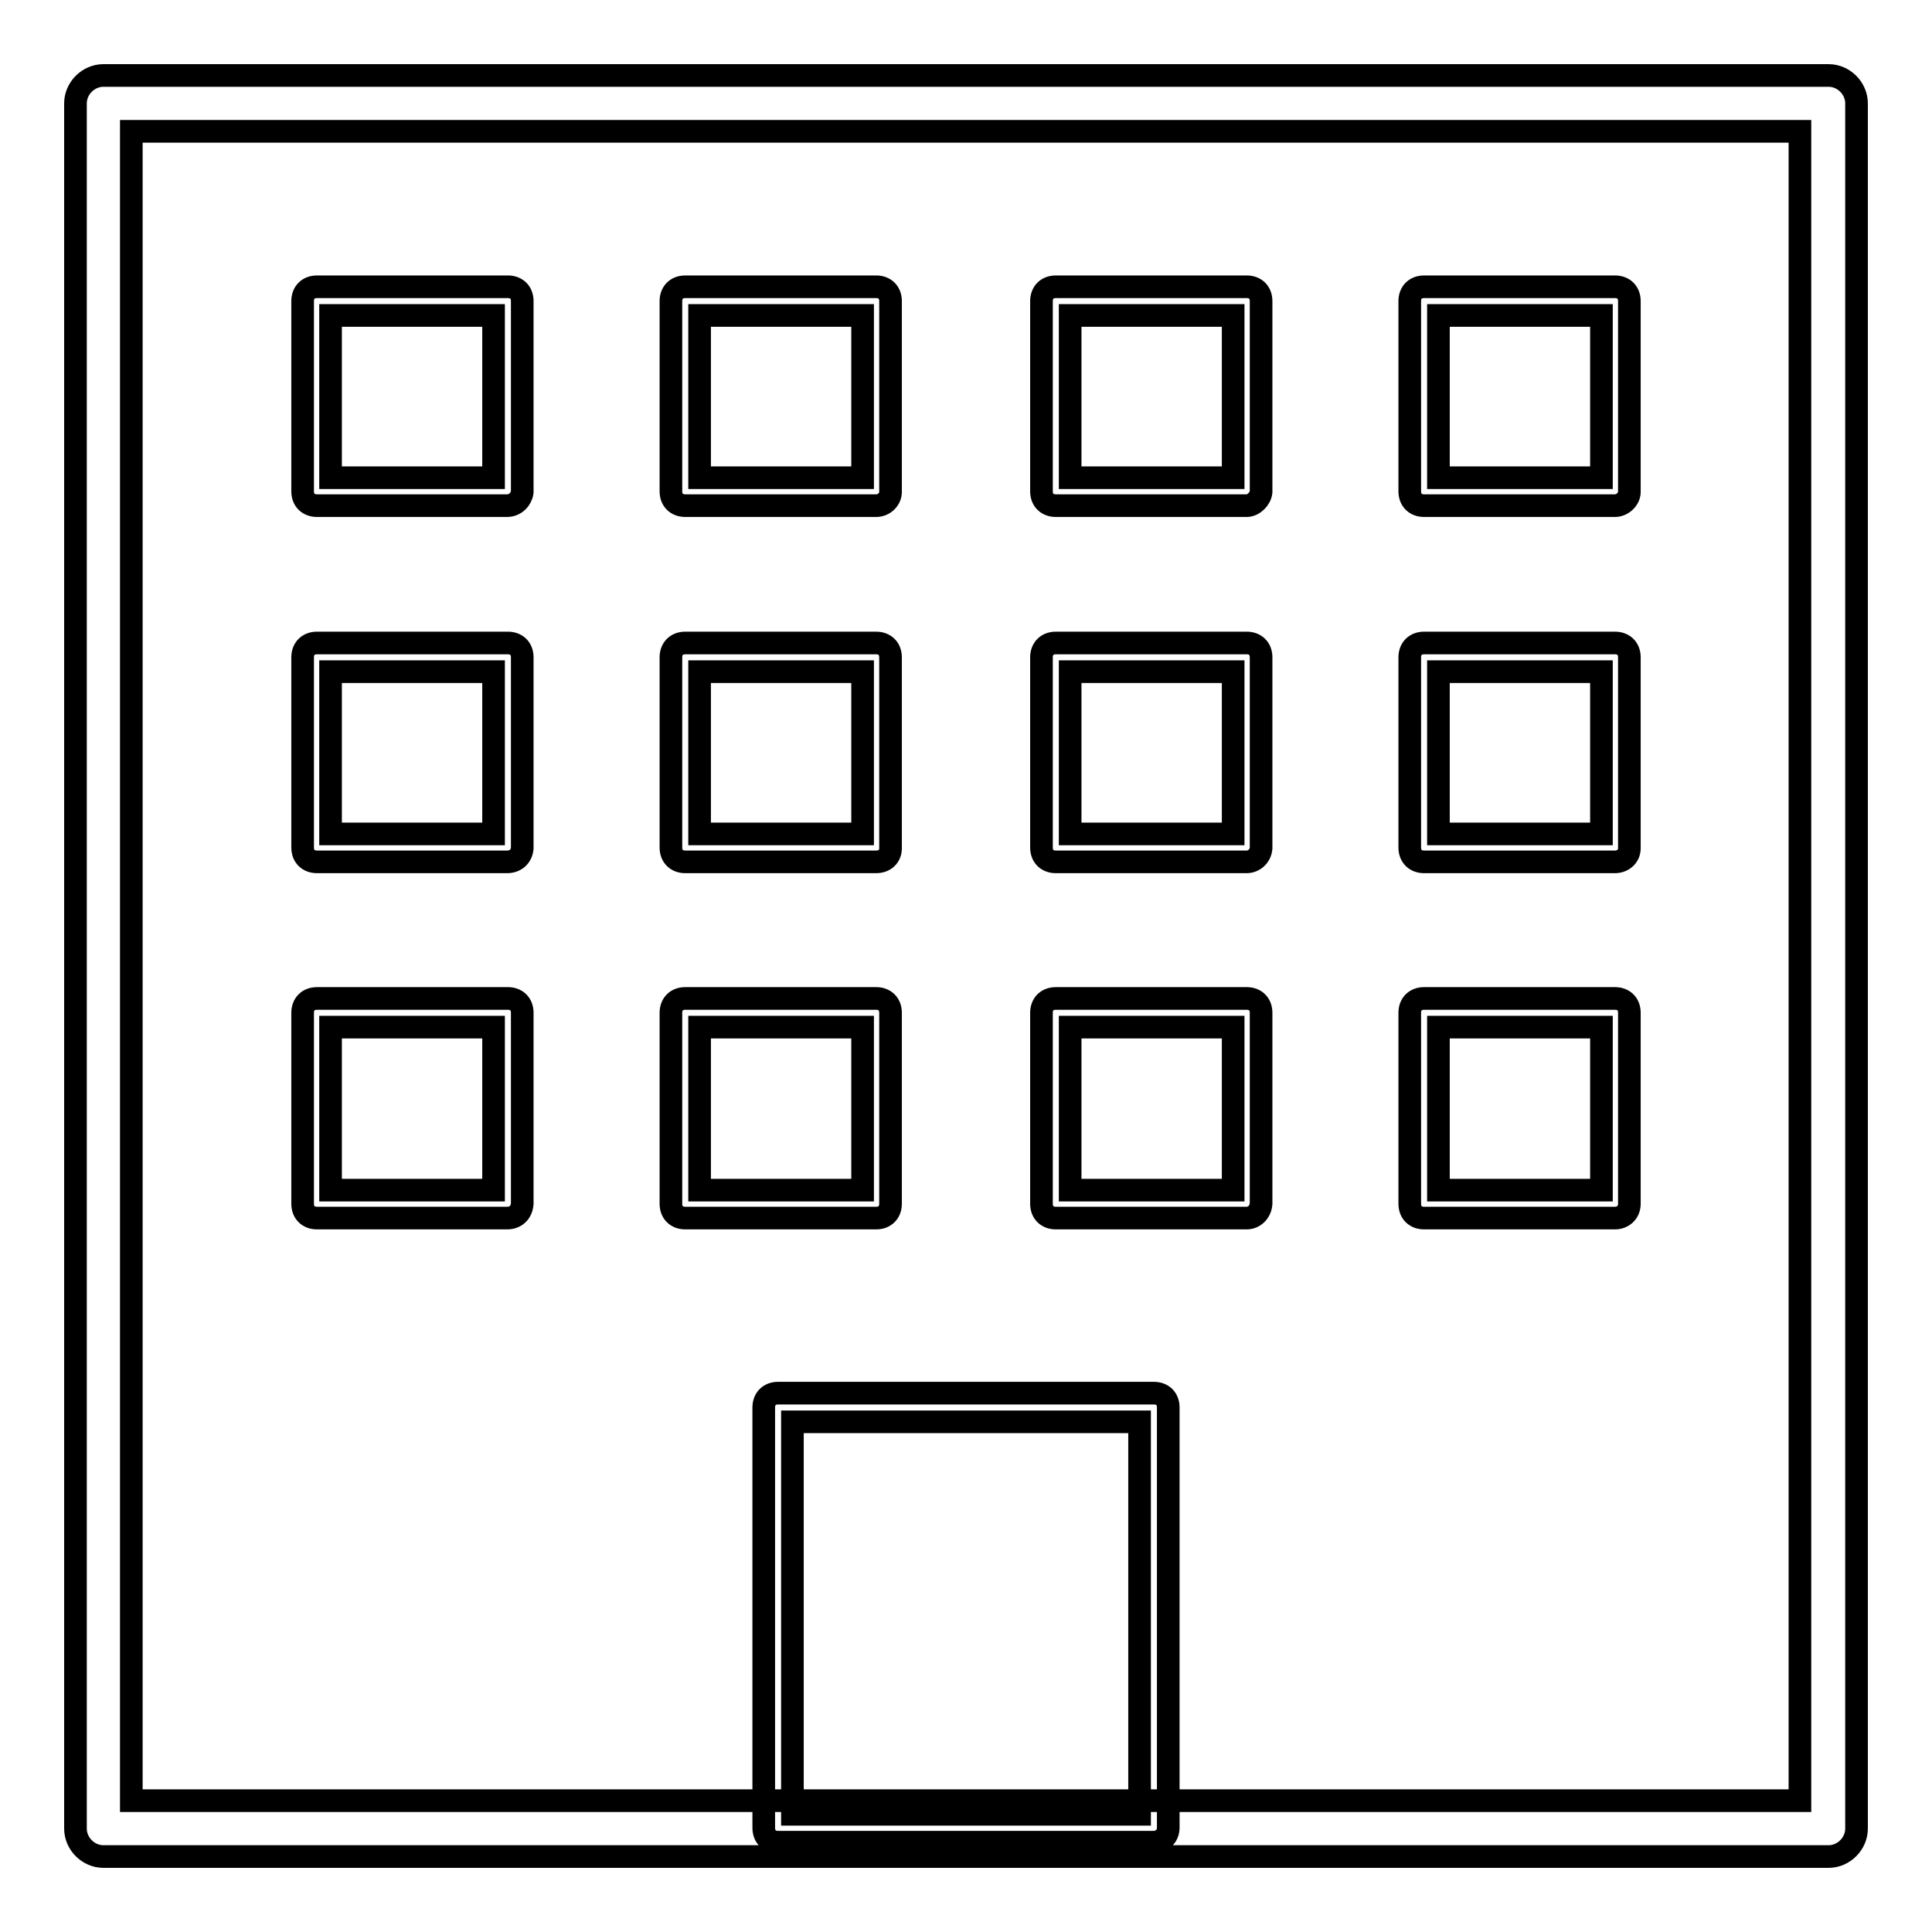 <?xml version="1.0" encoding="utf-8"?>
<!-- Svg Vector Icons : http://www.onlinewebfonts.com/icon -->
<!DOCTYPE svg PUBLIC "-//W3C//DTD SVG 1.1//EN" "http://www.w3.org/Graphics/SVG/1.1/DTD/svg11.dtd">
<svg version="1.1" xmlns="http://www.w3.org/2000/svg" xmlns:xlink="http://www.w3.org/1999/xlink" x="0px" y="0px" viewBox="0 0 256 256" enable-background="new 0 0 256 256" xml:space="preserve">
<g> <path stroke-width="3" fill-opacity="0" stroke="#000000"  d="M242.3,246H13.7c-2,0-3.7-1.7-3.7-3.7V13.7c0-2,1.7-3.7,3.7-3.7h228.6c2,0,3.7,1.7,3.7,3.7v228.6 C246,244.3,244.3,246,242.3,246z M17.4,238.6h221.1V17.4H17.4V238.6z M152.9,244.1h-49.8c-1.1,0-1.9-0.7-1.9-1.9v-55.7 c0-1.1,0.7-1.9,1.9-1.9h49.8c1.1,0,1.9,0.7,1.9,1.9v55.7C154.8,243.4,153.8,244.1,152.9,244.1L152.9,244.1z M105,240.4H151v-52H105 V240.4z M67.2,67H42c-1.1,0-1.9-0.7-1.9-1.9V39.9c0-1.1,0.7-1.9,1.9-1.9h25.3c1.1,0,1.9,0.7,1.9,1.9v25.3 C69.1,66.1,68.3,67,67.2,67z M43.8,63.3h21.6V41.8H43.8V63.3z M116.1,67H90.8c-1.1,0-1.9-0.7-1.9-1.9V39.9c0-1.1,0.7-1.9,1.9-1.9 h25.3c1.1,0,1.9,0.7,1.9,1.9v25.3C118,66.1,117.2,67,116.1,67z M92.7,63.3h21.6V41.8H92.7V63.3z M165.2,67h-25.3 c-1.1,0-1.9-0.7-1.9-1.9V39.9c0-1.1,0.7-1.9,1.9-1.9h25.3c1.1,0,1.9,0.7,1.9,1.9v25.3C167,66.1,166.1,67,165.2,67z M141.8,63.3 h21.6V41.8h-21.6V63.3z M214,67h-25.3c-1.1,0-1.9-0.7-1.9-1.9V39.9c0-1.1,0.7-1.9,1.9-1.9H214c1.1,0,1.9,0.7,1.9,1.9v25.3 C215.9,66.1,215,67,214,67L214,67z M190.6,63.3h21.6V41.8h-21.6V63.3L190.6,63.3z M67.2,114.2H42c-1.1,0-1.9-0.7-1.9-1.9V87.1 c0-1.1,0.7-1.9,1.9-1.9h25.3c1.1,0,1.9,0.7,1.9,1.9v25.3C69.1,113.5,68.3,114.2,67.2,114.2z M43.8,110.5h21.6V89H43.8V110.5z  M116.1,114.2H90.8c-1.1,0-1.9-0.7-1.9-1.9V87.1c0-1.1,0.7-1.9,1.9-1.9h25.3c1.1,0,1.9,0.7,1.9,1.9v25.3 C118,113.5,117.2,114.2,116.1,114.2z M92.7,110.5h21.6V89H92.7V110.5z M165.2,114.2h-25.3c-1.1,0-1.9-0.7-1.9-1.9V87.1 c0-1.1,0.7-1.9,1.9-1.9h25.3c1.1,0,1.9,0.7,1.9,1.9v25.3C167,113.5,166.1,114.2,165.2,114.2z M141.8,110.5h21.6V89h-21.6V110.5z  M214,114.2h-25.3c-1.1,0-1.9-0.7-1.9-1.9V87.1c0-1.1,0.7-1.9,1.9-1.9H214c1.1,0,1.9,0.7,1.9,1.9v25.3 C215.9,113.5,215,114.2,214,114.2L214,114.2z M190.6,110.5h21.6V89h-21.6V110.5L190.6,110.5z M67.2,161.4H42 c-1.1,0-1.9-0.7-1.9-1.9v-25.3c0-1.1,0.7-1.9,1.9-1.9h25.3c1.1,0,1.9,0.7,1.9,1.9v25.3C69.1,160.7,68.3,161.4,67.2,161.4z  M43.8,157.7h21.6v-21.6H43.8V157.7z M116.1,161.4H90.8c-1.1,0-1.9-0.7-1.9-1.9v-25.3c0-1.1,0.7-1.9,1.9-1.9h25.3 c1.1,0,1.9,0.7,1.9,1.9v25.3C118,160.7,117.2,161.4,116.1,161.4z M92.7,157.7h21.6v-21.6H92.7V157.7z M165.2,161.4h-25.3 c-1.1,0-1.9-0.7-1.9-1.9v-25.3c0-1.1,0.7-1.9,1.9-1.9h25.3c1.1,0,1.9,0.7,1.9,1.9v25.3C167,160.7,166.1,161.4,165.2,161.4z  M141.8,157.7h21.6v-21.6h-21.6V157.7z M214,161.4h-25.3c-1.1,0-1.9-0.7-1.9-1.9v-25.3c0-1.1,0.7-1.9,1.9-1.9H214 c1.1,0,1.9,0.7,1.9,1.9v25.3C215.9,160.7,215,161.4,214,161.4L214,161.4z M190.6,157.7h21.6v-21.6h-21.6V157.7L190.6,157.7z"/></g>
</svg>